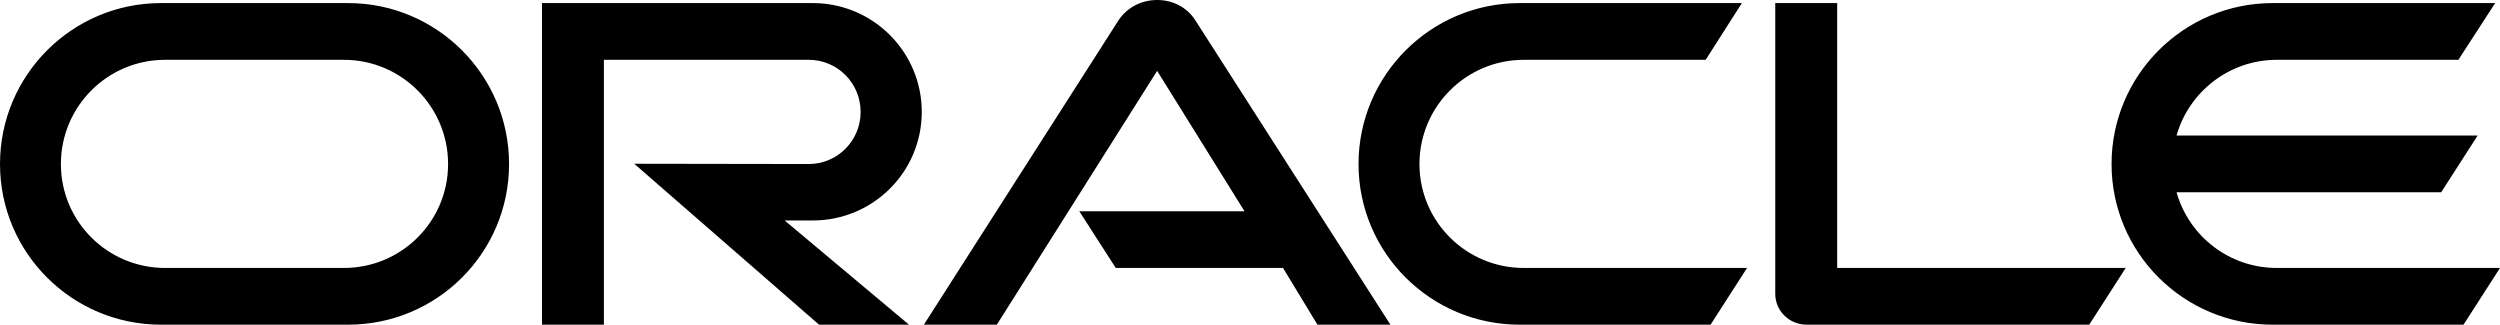 <svg width="154" height="20" viewBox="0 0 154 20" fill="none" xmlns="http://www.w3.org/2000/svg">
<path d="M66.484 13.012H76.661L71.28 4.365L61.405 20H56.911L68.922 1.218C69.444 0.458 70.315 0 71.28 0C72.246 0 73.084 0.444 73.591 1.186L85.65 20H81.155L79.034 16.506H68.731L66.484 13.012ZM113.17 16.506V0.19H109.356V18.102C109.356 18.592 109.547 19.067 109.909 19.431C110.273 19.795 110.763 20 111.302 20H128.696L130.943 16.506H113.17ZM50.07 13.581C53.773 13.581 56.781 10.593 56.781 6.894C56.781 3.195 53.775 0.19 50.072 0.19H33.388V20H37.2V3.685H49.819C51.591 3.685 53.015 5.124 53.015 6.894C53.015 8.664 51.591 10.104 49.819 10.104L39.068 10.087L50.454 20H55.994L48.335 13.581H50.075H50.07ZM9.914 20C4.441 20 0 15.573 0 10.104C0 4.635 4.441 0.19 9.916 0.19H21.442C26.919 0.19 31.358 4.632 31.358 10.104C31.358 15.575 26.919 20 21.442 20H9.916H9.914ZM21.184 16.506C24.73 16.506 27.602 13.644 27.602 10.104C27.602 6.564 24.73 3.685 21.184 3.685H10.169C6.624 3.685 3.751 6.561 3.751 10.104C3.751 13.646 6.626 16.506 10.169 16.506H21.184ZM93.608 20C88.131 20 83.685 15.573 83.685 10.104C83.685 4.635 88.134 0.19 93.611 0.19H107.3L105.069 3.685H93.864C90.318 3.685 87.439 6.561 87.439 10.104C87.439 13.646 90.318 16.506 93.864 16.506H107.618L105.371 20H93.613H93.608ZM140.248 16.506C137.32 16.506 134.837 14.546 134.076 11.842H150.377L152.624 8.348H134.076C134.837 5.66 137.32 3.685 140.248 3.685H151.437L153.701 0.19H139.995C134.518 0.19 130.072 4.632 130.072 10.104C130.072 15.575 134.518 20 139.995 20H151.753L154 16.506H140.246H140.248Z" fill="black"/>
</svg>

